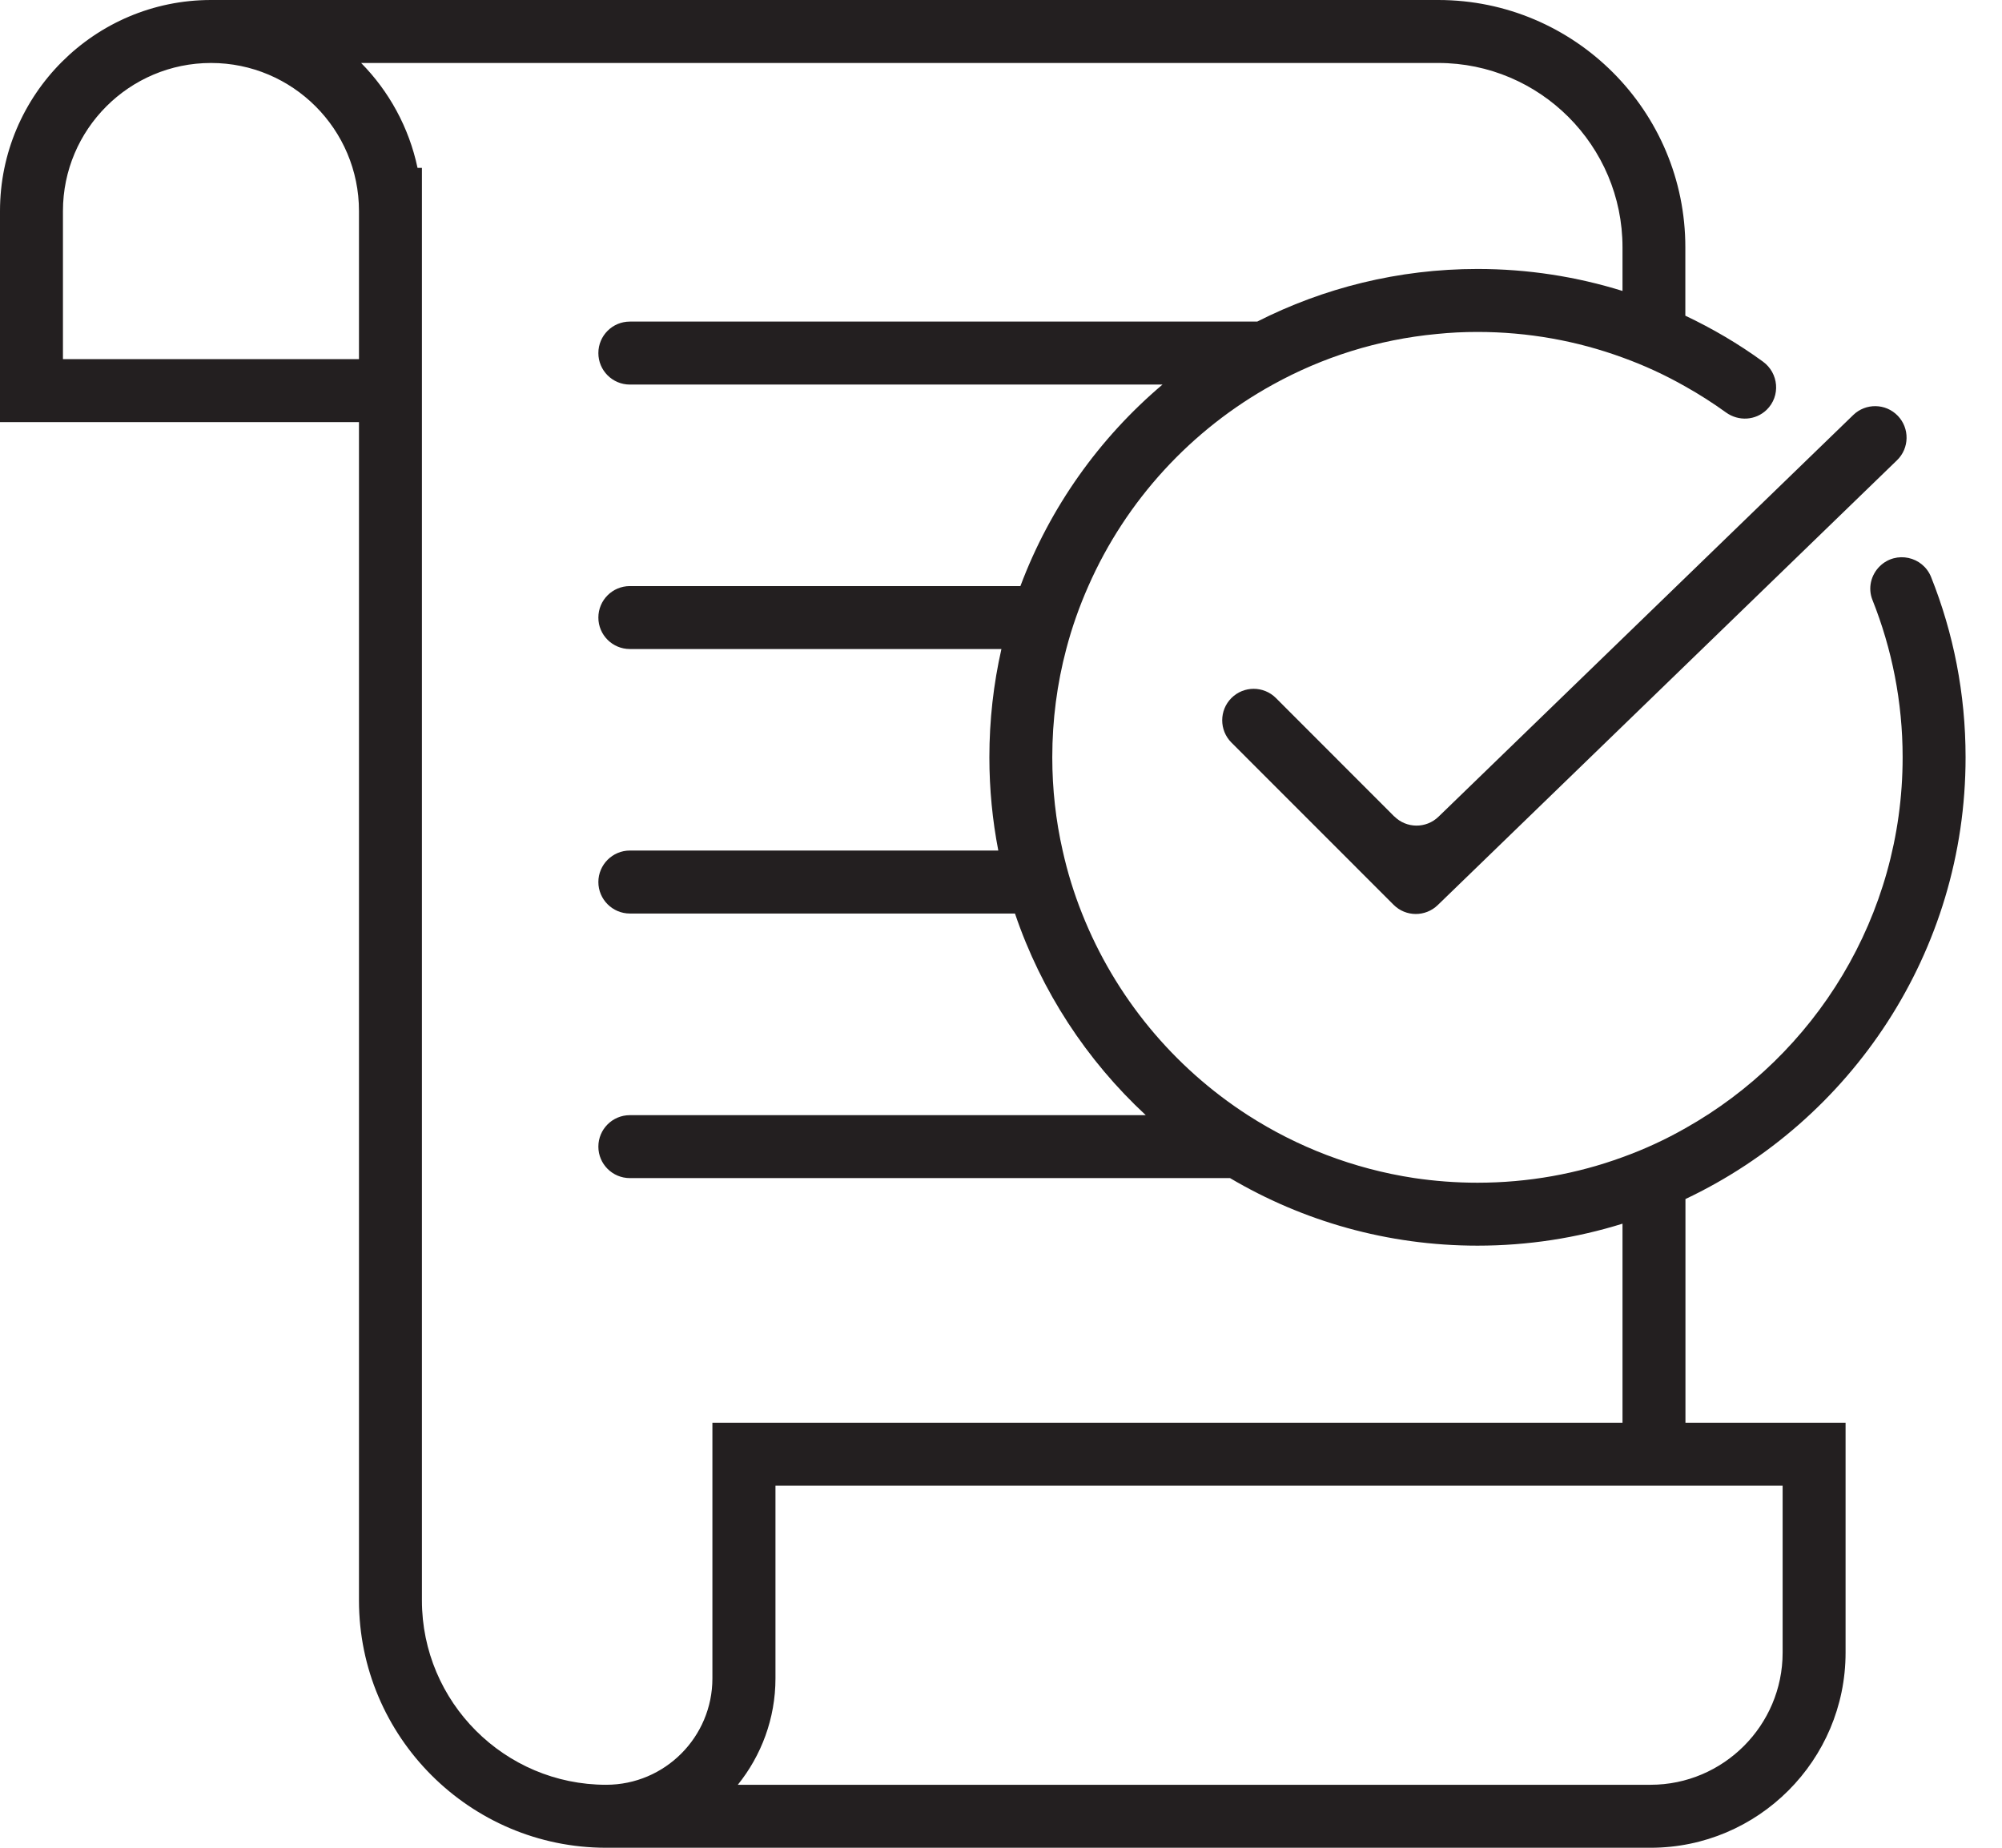 <svg width="52" height="48" viewBox="0 0 52 48" fill="none" xmlns="http://www.w3.org/2000/svg">
<path d="M43.778 31.148C48.075 29.116 51.054 24.735 51.054 19.672C51.054 18.019 50.738 16.442 50.159 14.992C49.943 14.451 49.248 14.301 48.829 14.706C48.594 14.934 48.513 15.28 48.635 15.585C49.139 16.849 49.419 18.23 49.419 19.672C49.419 23.803 47.142 27.413 43.778 29.307C43.257 29.604 42.711 29.856 42.143 30.061C40.968 30.491 39.699 30.724 38.377 30.724C37.818 30.724 37.266 30.682 36.728 30.602C35.157 30.363 33.694 29.795 32.411 28.969C30.48 27.724 28.962 25.894 28.105 23.731C27.895 23.204 27.726 22.658 27.601 22.095C27.424 21.316 27.332 20.504 27.332 19.672C27.332 18.701 27.457 17.759 27.695 16.86C27.842 16.298 28.036 15.751 28.269 15.225C29.247 13.001 30.943 11.157 33.063 9.99C34.348 9.28 35.786 8.82 37.319 8.676C37.668 8.64 38.017 8.623 38.374 8.623C39.696 8.623 40.965 8.856 42.14 9.286C42.708 9.491 43.254 9.743 43.775 10.04C44.141 10.245 44.495 10.472 44.833 10.716C45.158 10.949 45.598 10.924 45.886 10.647C46.255 10.289 46.202 9.69 45.787 9.391C45.158 8.933 44.484 8.537 43.775 8.201V6.427C43.778 2.881 40.899 0 37.358 0H5.481C2.458 0 0 2.459 0 5.482V10.966H9.324V41.576C9.324 45.117 12.206 48 15.744 48H42.872C45.665 48 47.937 45.726 47.937 42.932V36.959H43.778V31.148ZM1.635 9.33V5.482C1.635 3.36 3.361 1.636 5.481 1.636C7.601 1.636 9.324 3.36 9.324 5.482V9.33H1.635ZM18.504 43.6C18.504 45.125 17.268 46.364 15.744 46.364C13.106 46.364 10.959 44.215 10.959 41.576V4.361H10.845C10.624 3.313 10.105 2.371 9.38 1.636H37.358C39.995 1.636 42.143 3.782 42.143 6.424V7.558C40.951 7.187 39.688 6.987 38.377 6.987C36.321 6.987 34.376 7.481 32.655 8.354H16.36C15.908 8.354 15.542 8.72 15.542 9.172C15.542 9.624 15.908 9.99 16.36 9.99H30.195C28.554 11.379 27.271 13.178 26.504 15.225H16.36C15.908 15.225 15.542 15.591 15.542 16.043C15.542 16.494 15.908 16.86 16.36 16.86H26.011C25.806 17.764 25.698 18.707 25.698 19.672C25.698 20.501 25.778 21.311 25.93 22.095H16.36C15.908 22.095 15.542 22.464 15.542 22.913C15.542 23.362 15.908 23.731 16.36 23.731H26.363C27.047 25.752 28.227 27.546 29.76 28.969H16.36C15.908 28.969 15.542 29.335 15.542 29.787C15.542 30.238 15.908 30.604 16.36 30.604H31.949C33.836 31.719 36.033 32.359 38.377 32.359C39.688 32.359 40.951 32.16 42.143 31.788V36.959H18.504V43.6ZM46.302 42.932C46.302 44.823 44.761 46.364 42.872 46.364H19.164C19.773 45.607 20.142 44.645 20.142 43.6V38.595H46.302V42.932Z" fill="#231F20"/>
<path d="M36.216 21.211L33.141 18.133C32.822 17.814 32.304 17.814 31.985 18.133C31.666 18.452 31.666 18.971 31.985 19.29L36.197 23.504C36.513 23.82 37.023 23.823 37.344 23.512L49.273 11.956C49.597 11.643 49.605 11.124 49.292 10.8C48.979 10.475 48.461 10.467 48.137 10.78L37.363 21.217C37.042 21.527 36.532 21.524 36.216 21.208V21.211Z" fill="#231F20"/>
</svg>
